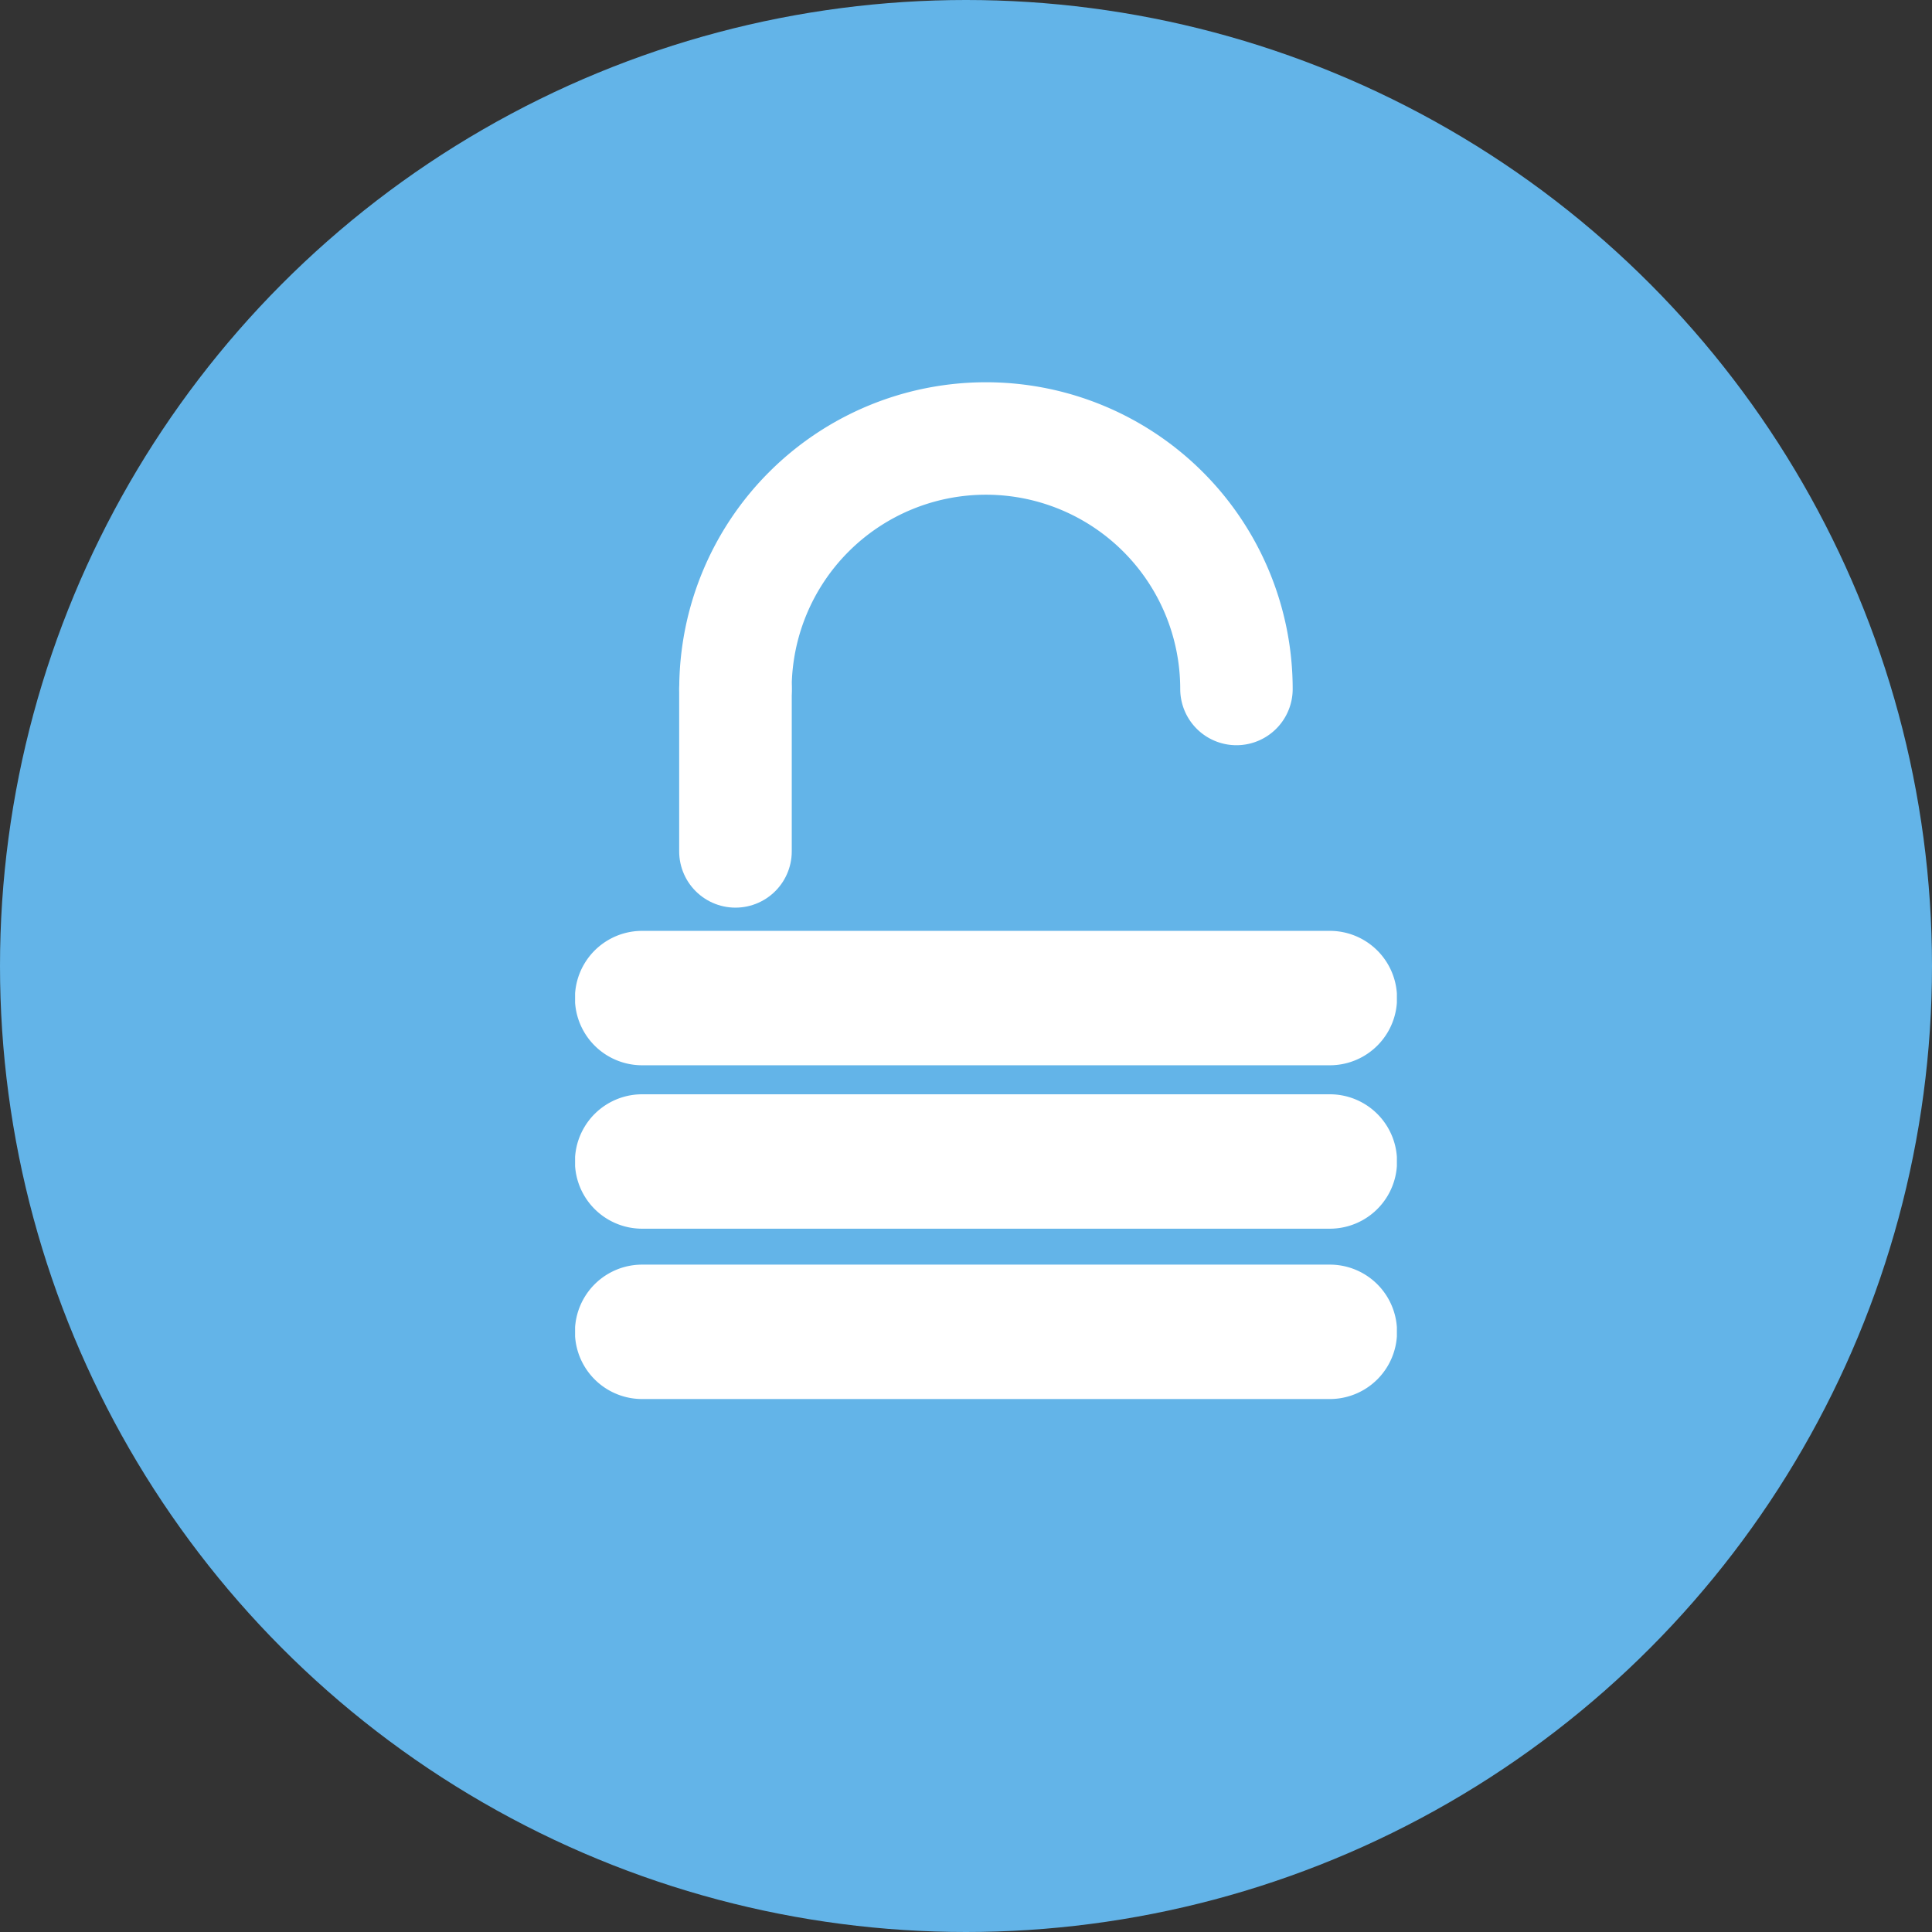 <svg xmlns="http://www.w3.org/2000/svg" xmlns:xlink="http://www.w3.org/1999/xlink" width="145" height="145" viewBox="0 0 145 145">
  <rect x="0" y="0" width="145" height="145" fill="#333333" stroke="none"/>
  <defs>
    <clipPath id="clip-path">
      <rect id="Rectangle_9" data-name="Rectangle 9" width="61.676" height="76.361" fill="none"/>
    </clipPath>
  </defs>
  <g id="Group_24" data-name="Group 24" transform="translate(-1488 -1843)">
    <circle id="Ellipse_631_copy_4" data-name="Ellipse 631 copy 4" cx="72.5" cy="72.5" r="72.5" transform="translate(1488 1843)" fill="#63b4e8"/>
    <g id="Vector_Smart_Object" data-name="Vector Smart Object" transform="translate(1531.162 1871.639)">
      <g id="Group_20" data-name="Group 20">
        <g id="Group_19" data-name="Group 19" clip-path="url(#clip-path)">
          <path id="Path_33" data-name="Path 33" d="M56.644,51.312H5.032a5.044,5.044,0,0,1,0-10.088H56.644a5.044,5.044,0,0,1,0,10.088" fill="#fff"/>
          <path id="Path_34" data-name="Path 34" d="M56.644,63.577H5.032a5.044,5.044,0,0,1,0-10.088H56.644a5.044,5.044,0,0,1,0,10.088" fill="#fff"/>
          <path id="Path_35" data-name="Path 35" d="M56.644,76.361H5.032a5.044,5.044,0,0,1,0-10.088H56.644a5.044,5.044,0,0,1,0,10.088" fill="#fff"/>
          <path id="Path_36" data-name="Path 36" d="M12.036,23.07a18.8,18.8,0,1,1,37.6,0" fill="none" stroke="#fff" stroke-linecap="round" stroke-linejoin="round" stroke-width="8.44"/>
          <line id="Line_1" data-name="Line 1" y2="12.186" transform="translate(12.036 23.07)" fill="none" stroke="#fff" stroke-linecap="round" stroke-linejoin="round" stroke-width="8.45"/>
        </g>
      </g>
    </g>
  </g>
</svg>
